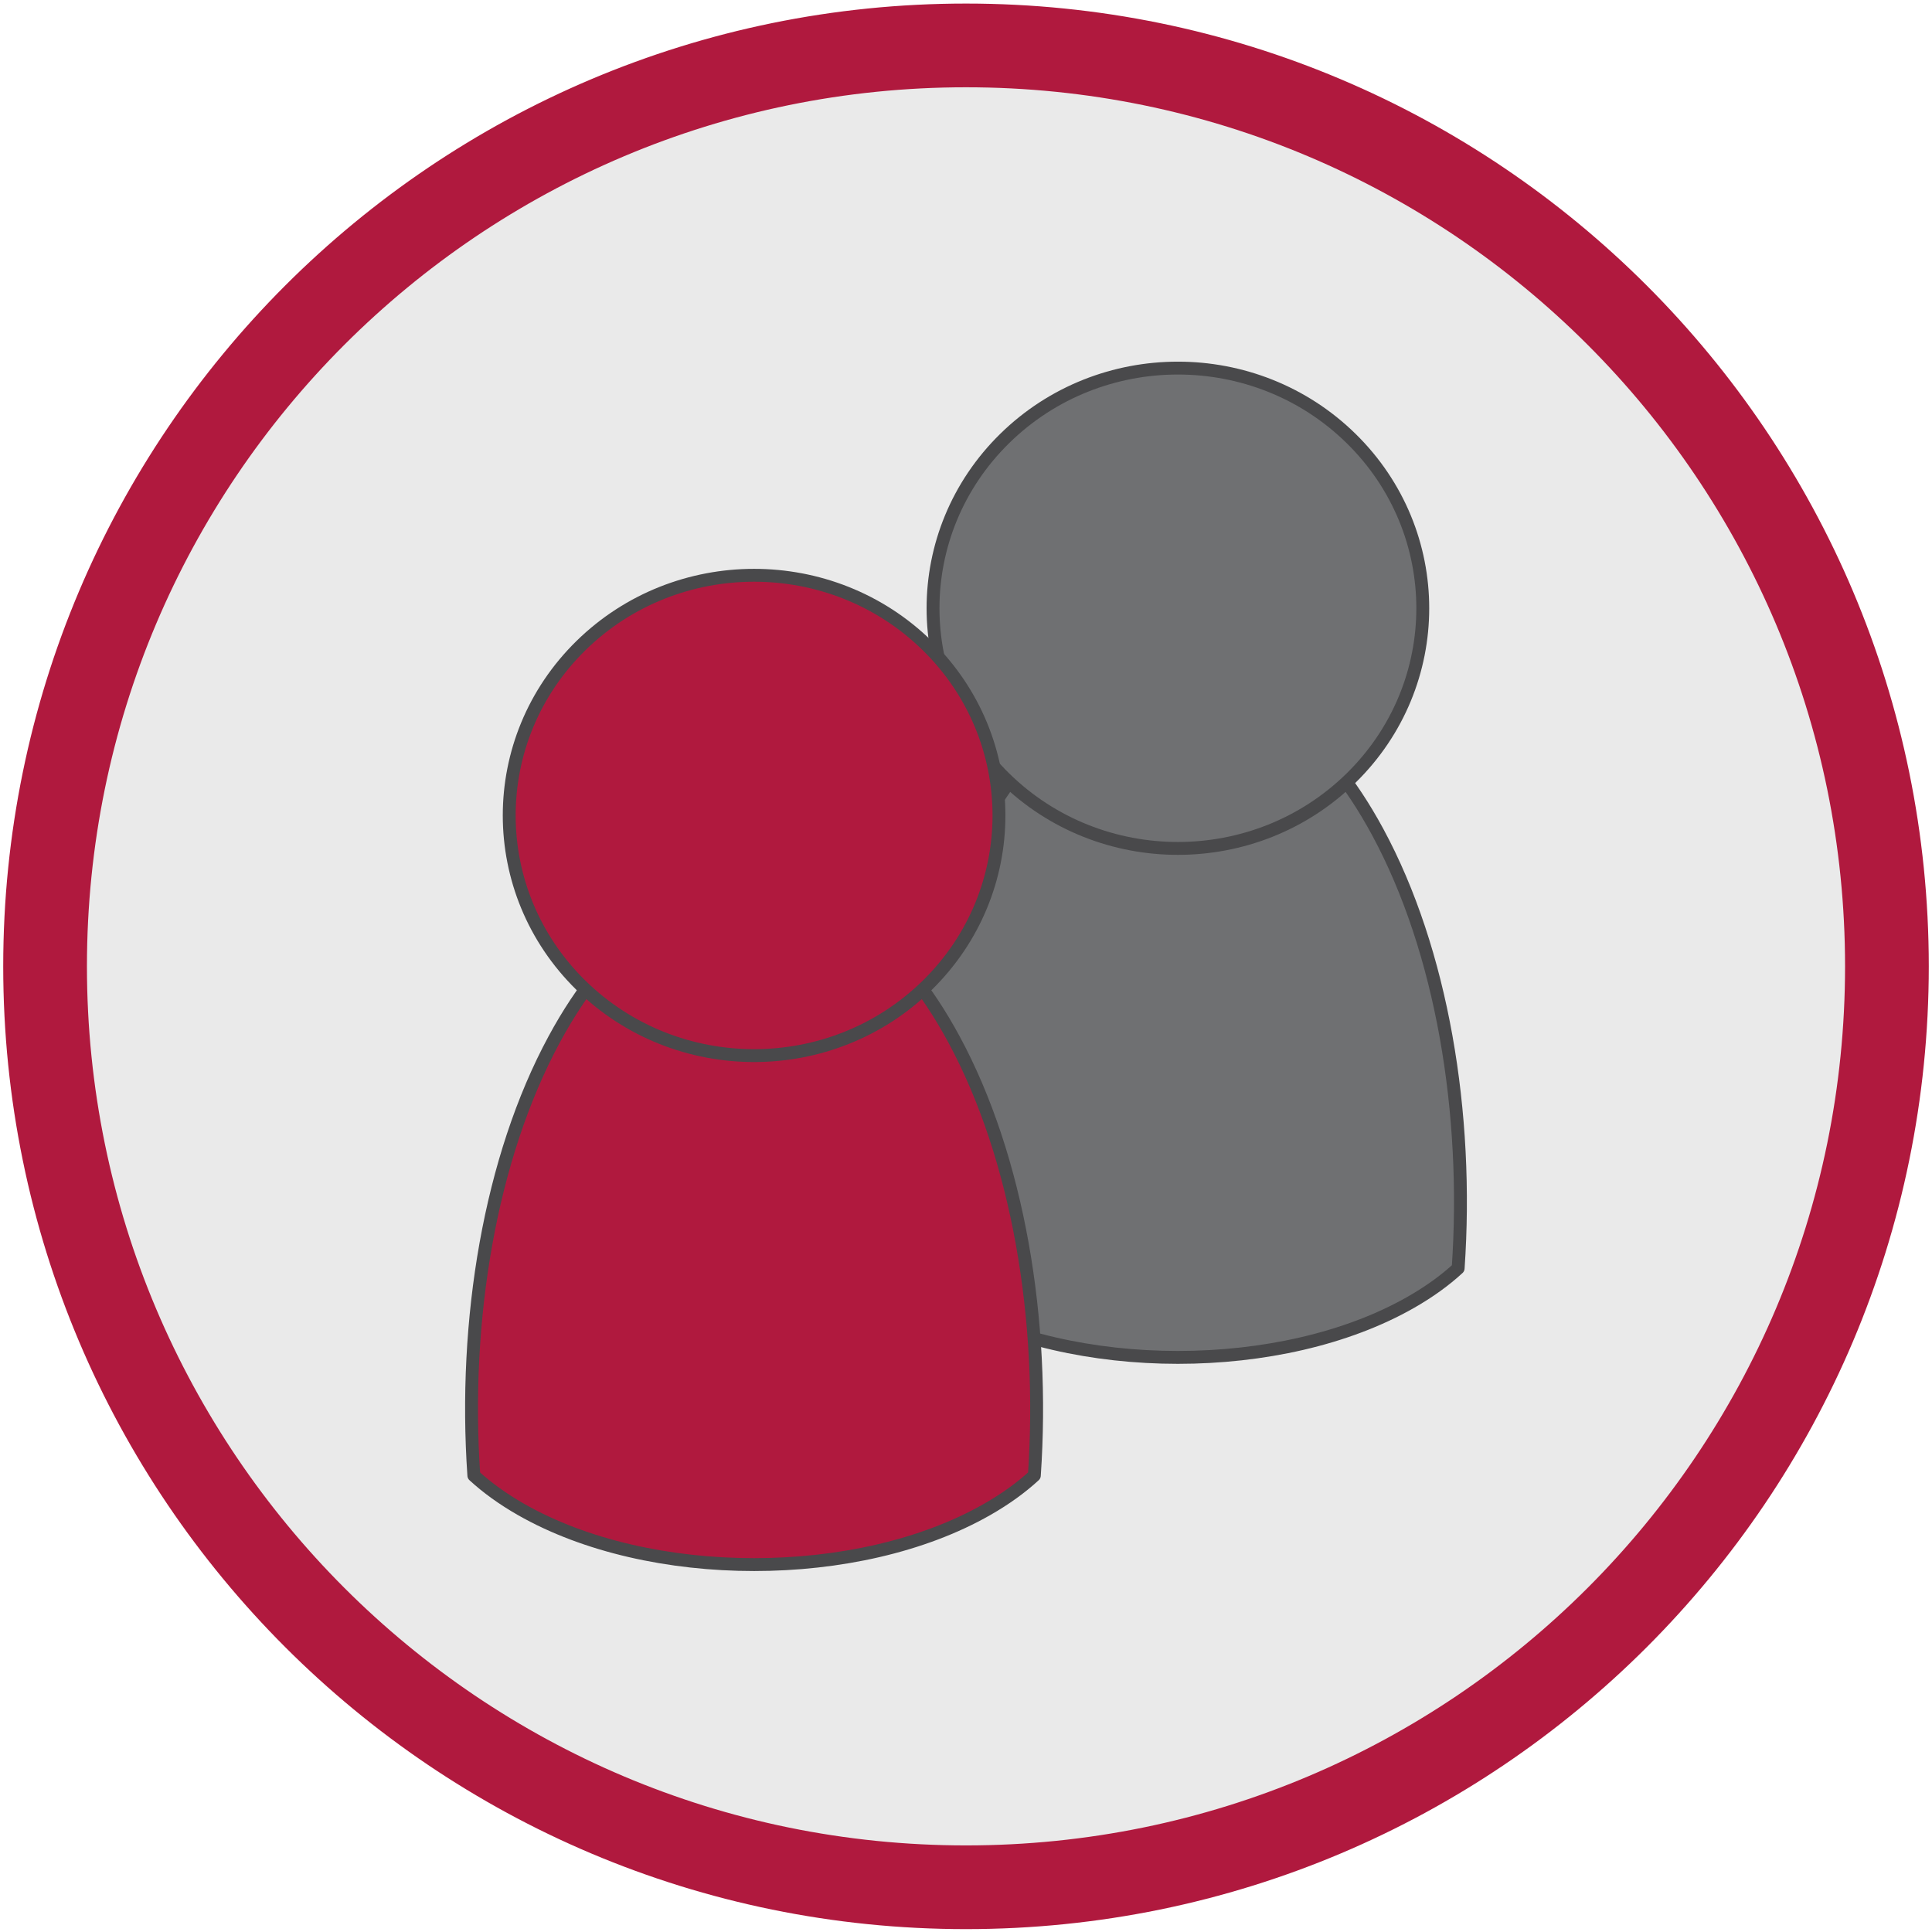<?xml version="1.0" encoding="UTF-8"?>
<!-- Generator: Adobe Illustrator 16.0.3, SVG Export Plug-In . SVG Version: 6.00 Build 0)  -->
<svg xmlns="http://www.w3.org/2000/svg" xmlns:xlink="http://www.w3.org/1999/xlink" version="1.1" id="Ebene_1" x="0px" y="0px" width="300px" height="300px" viewBox="0 0 300 300" xml:space="preserve">
<g>
	
		<path fill="#EAEAEA" stroke="#B0193E" stroke-width="13" stroke-linecap="round" stroke-linejoin="round" stroke-miterlimit="10" d="   M150,7.053c78.978,0,143.001,64.023,143,143c0.001,78.978-64.022,143.001-143,143.001S7,229.03,7,150.053   C7,71.076,71.022,7.053,150,7.053"></path>
	<path fill="#6F7072" d="M226.422,196.938c1.664-24.071-2.501-49.261-12.494-67.749c-17.133-31.697-44.913-31.697-62.046,0   c-9.994,18.488-14.158,43.677-12.494,67.749c2.036,1.874,4.477,3.644,7.323,5.271c19.989,11.423,52.398,11.423,72.388,0   C221.944,200.582,224.386,198.813,226.422,196.938L226.422,196.938z"></path>
	<path fill="none" stroke="#49494B" stroke-width="2" stroke-linecap="round" stroke-linejoin="round" stroke-miterlimit="10" d="   M226.422,196.938c1.664-24.071-2.501-49.261-12.494-67.749c-17.133-31.697-44.913-31.697-62.046,0   c-9.994,18.488-14.158,43.677-12.494,67.749c2.036,1.874,4.477,3.644,7.323,5.271c19.989,11.423,52.398,11.423,72.388,0   C221.944,200.582,224.386,198.813,226.422,196.938L226.422,196.938z M226.422,196.938L226.422,196.938"></path>
	
		<path fill="#6F7072" stroke="#49494B" stroke-width="2" stroke-linecap="round" stroke-linejoin="round" stroke-miterlimit="10" d="   M209.791,68.08c14.85,14.563,14.85,38.175,0,52.739c-14.849,14.564-38.924,14.564-53.773,0c-14.849-14.563-14.849-38.175,0-52.739   C170.867,53.516,194.942,53.516,209.791,68.08"></path>
	<path fill="#B0193E" d="M160.612,229.113c1.664-24.072-2.5-49.262-12.494-67.749c-17.134-31.698-44.913-31.698-62.046,0   c-9.993,18.487-14.158,43.677-12.494,67.749c2.036,1.873,4.478,3.643,7.323,5.27c19.989,11.423,52.398,11.423,72.387,0   C156.136,232.756,158.576,230.986,160.612,229.113L160.612,229.113z"></path>
	<path fill="none" stroke="#49494B" stroke-width="2" stroke-linecap="round" stroke-linejoin="round" stroke-miterlimit="10" d="   M160.612,229.113c1.664-24.072-2.5-49.262-12.494-67.749c-17.134-31.698-44.913-31.698-62.046,0   c-9.993,18.487-14.158,43.677-12.494,67.749c2.036,1.873,4.478,3.643,7.323,5.27c19.989,11.423,52.398,11.423,72.387,0   C156.136,232.756,158.576,230.986,160.612,229.113L160.612,229.113z M160.612,229.113L160.612,229.113"></path>
	
		<path fill="#B0193E" stroke="#49494B" stroke-width="2" stroke-linecap="round" stroke-linejoin="round" stroke-miterlimit="10" d="   M143.981,100.253c14.85,14.564,14.85,38.176,0,52.739c-14.849,14.563-38.925,14.563-53.773,0s-14.849-38.175,0-52.739   C105.057,85.689,129.133,85.689,143.981,100.253"></path>
</g>
</svg>
